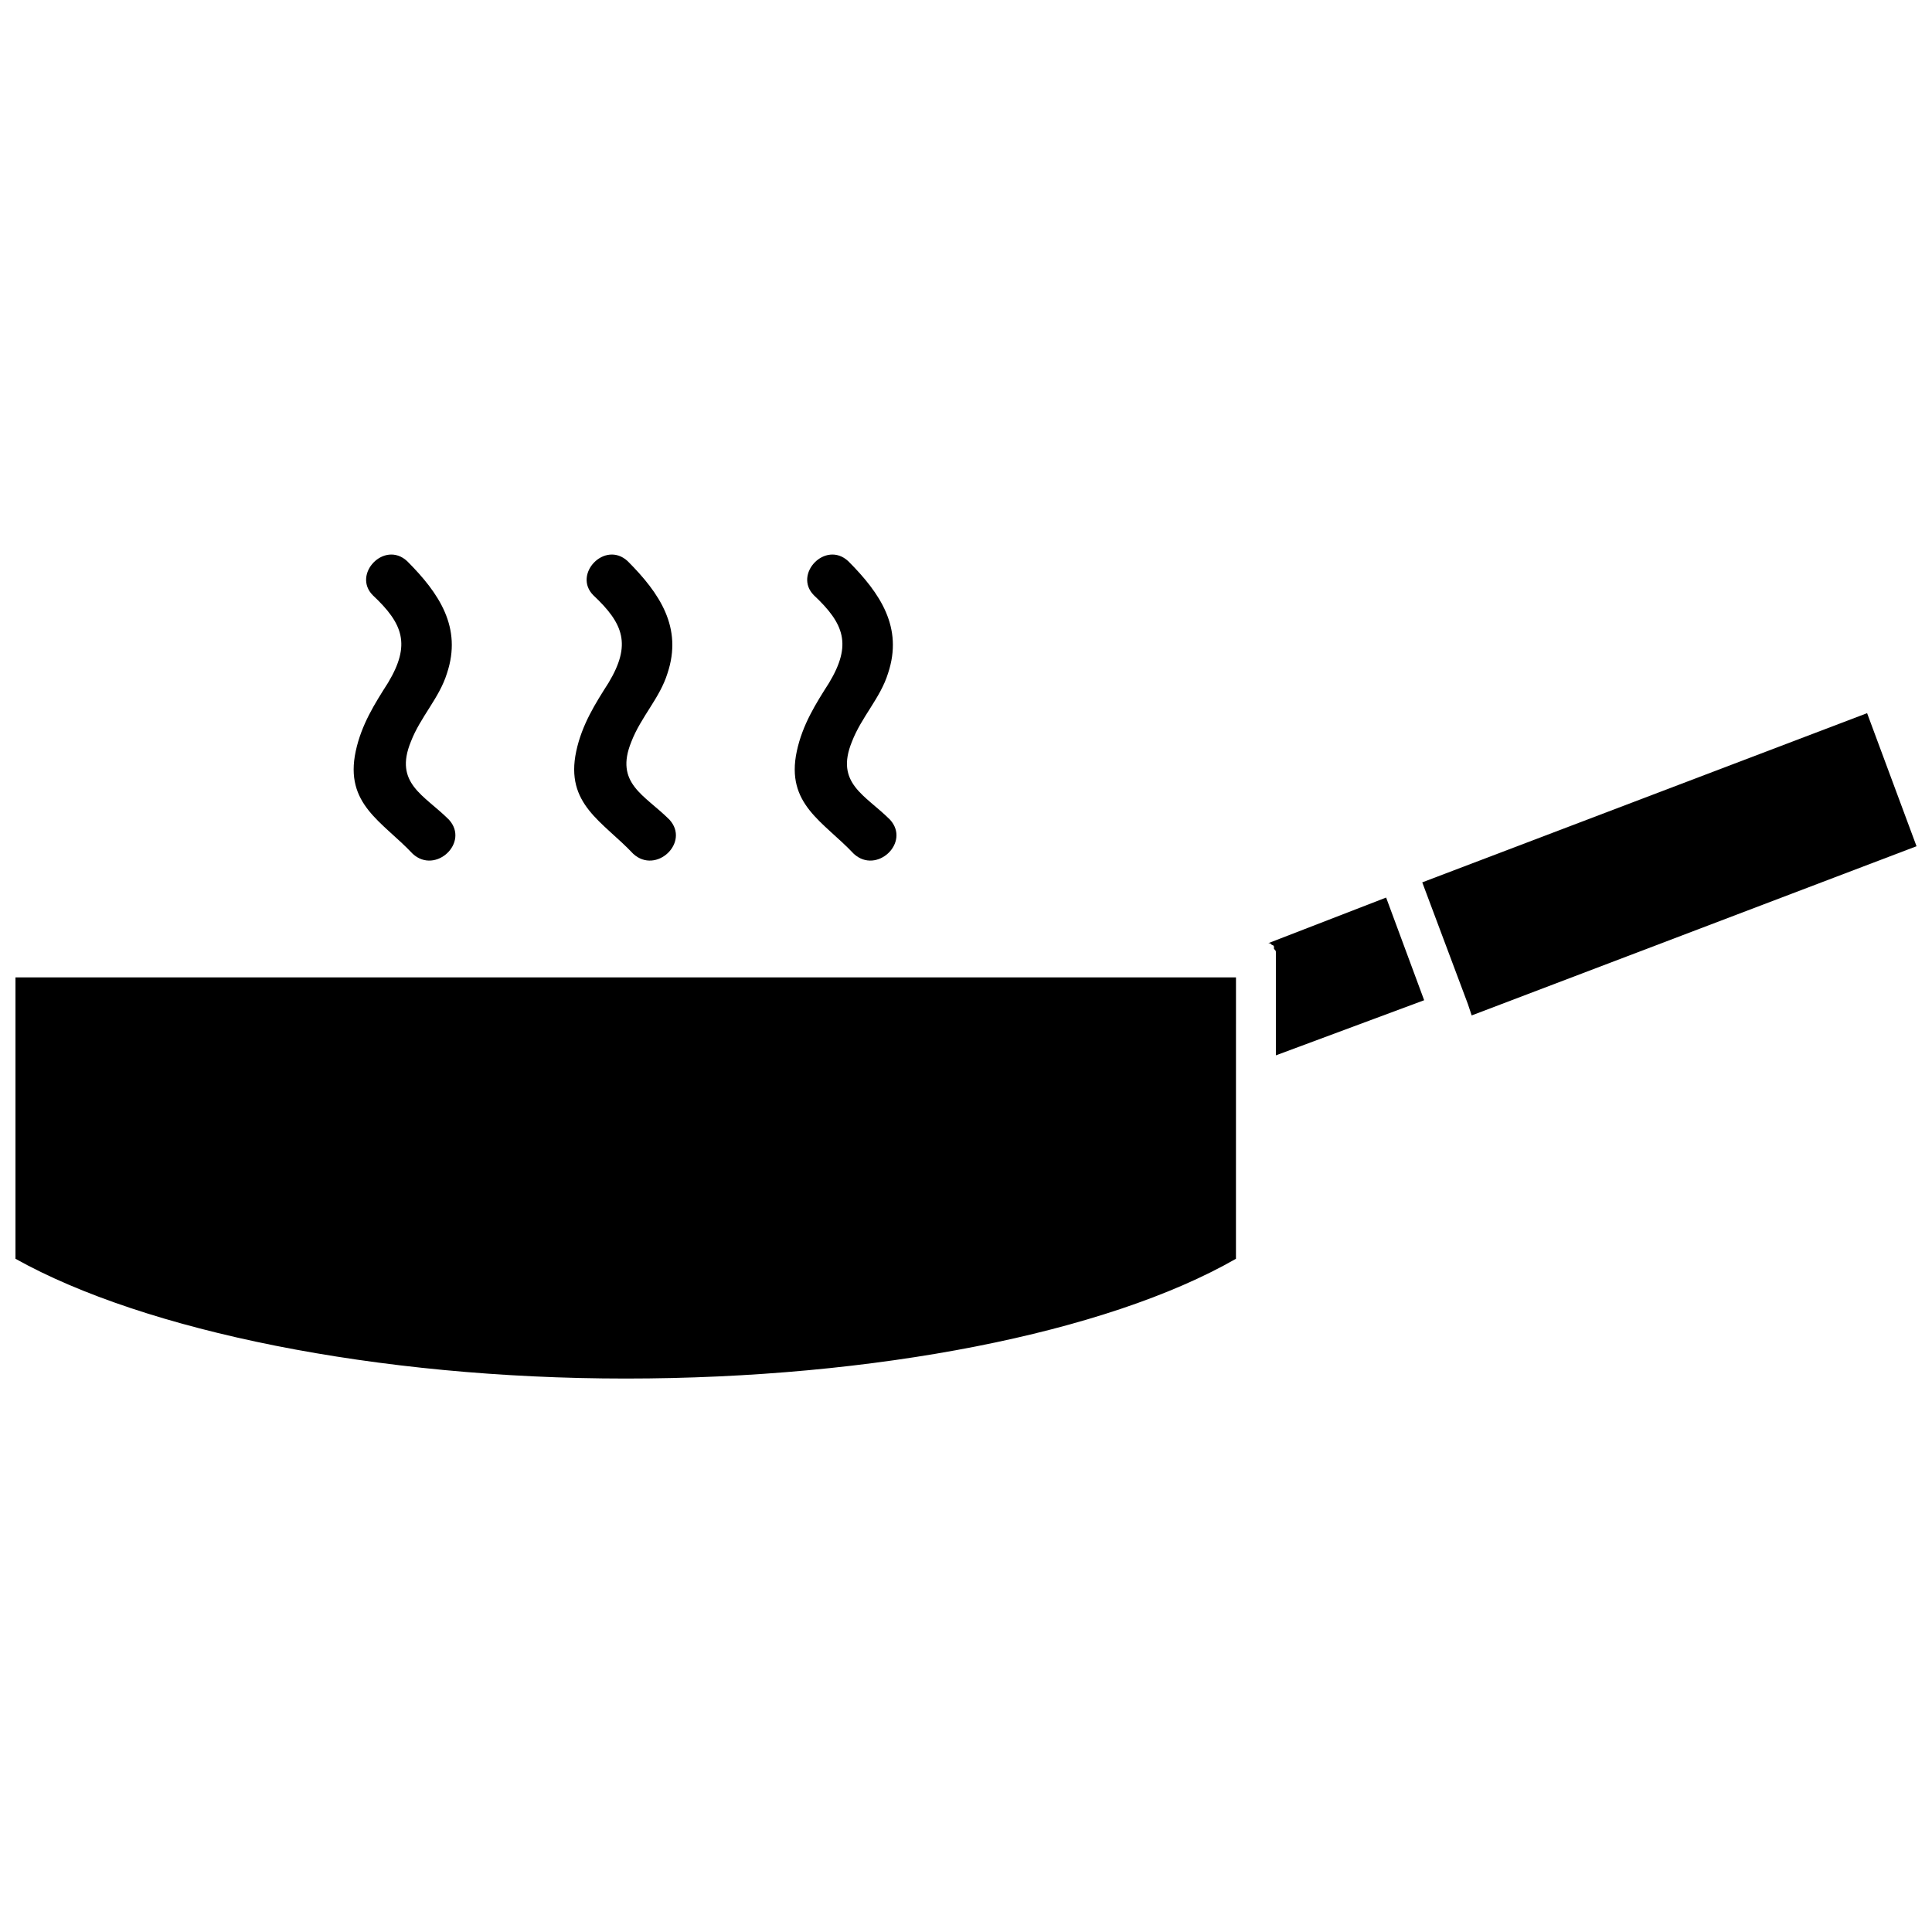 <?xml version="1.0" encoding="UTF-8"?>
<!-- Uploaded to: ICON Repo, www.svgrepo.com, Generator: ICON Repo Mixer Tools -->
<svg width="800px" height="800px" version="1.1" viewBox="144 144 512 512" xmlns="http://www.w3.org/2000/svg">
 <defs>
  <clipPath id="b">
   <path d="m148.09 403h323.91v107h-323.91z"/>
  </clipPath>
  <clipPath id="a">
   <path d="m520 332h131.9v82h-131.9z"/>
  </clipPath>
 </defs>
 <g clip-path="url(#b)">
  <path d="m471.54 477.59c-34.258 19.648-95.723 31.738-161.72 31.738s-127.46-12.594-161.72-31.738v-74.566h323.45z"/>
 </g>
 <path d="m482.12 423.68v-25.695-1.008-0.504c0-0.504 0-0.504-0.504-1.008v-0.504c0-0.504-0.504-0.504-0.504-0.504-0.504-0.504-0.504-0.504-1.008-0.504l31.234-12.09 10.078 27.207z"/>
 <g clip-path="url(#a)">
  <path d="m534.01 413.1-1.008-3.023-12.09-32.242 117.89-44.84 13.098 35.266z"/>
 </g>
 <path d="m262.96 361.21c-6.551-6.551-14.609-9.574-10.078-20.656 2.519-6.551 7.559-11.586 9.574-18.137 4.031-12.09-2.016-21.16-10.578-29.727-6.047-5.543-14.609 3.527-9.07 9.07 8.062 7.559 10.078 13.098 4.031 23.176-3.527 5.543-7.055 11.082-8.566 18.137-3.023 14.105 7.055 18.641 15.113 27.207 6.051 5.539 15.117-3.027 9.574-9.07z"/>
 <path d="m321.4 361.21c-6.551-6.551-14.609-9.574-10.078-20.656 2.519-6.551 7.559-11.586 9.574-18.137 4.031-12.09-2.016-21.16-10.578-29.727-6.047-5.543-14.609 3.527-9.07 9.07 8.062 7.559 10.078 13.098 4.031 23.176-3.527 5.543-7.055 11.082-8.566 18.137-3.023 14.105 7.055 18.641 15.113 27.207 6.051 5.539 15.117-3.027 9.574-9.07z"/>
 <path d="m379.85 361.21c-6.551-6.551-14.609-9.574-10.078-20.656 2.519-6.551 7.559-11.586 9.574-18.137 4.031-12.09-2.016-21.16-10.578-29.727-6.047-5.543-14.609 3.527-9.07 9.07 8.062 7.559 10.078 13.098 4.031 23.176-3.527 5.543-7.055 11.082-8.566 18.137-3.023 14.105 7.055 18.641 15.113 27.207 6.047 5.539 15.113-3.027 9.574-9.07z"/>
</svg>